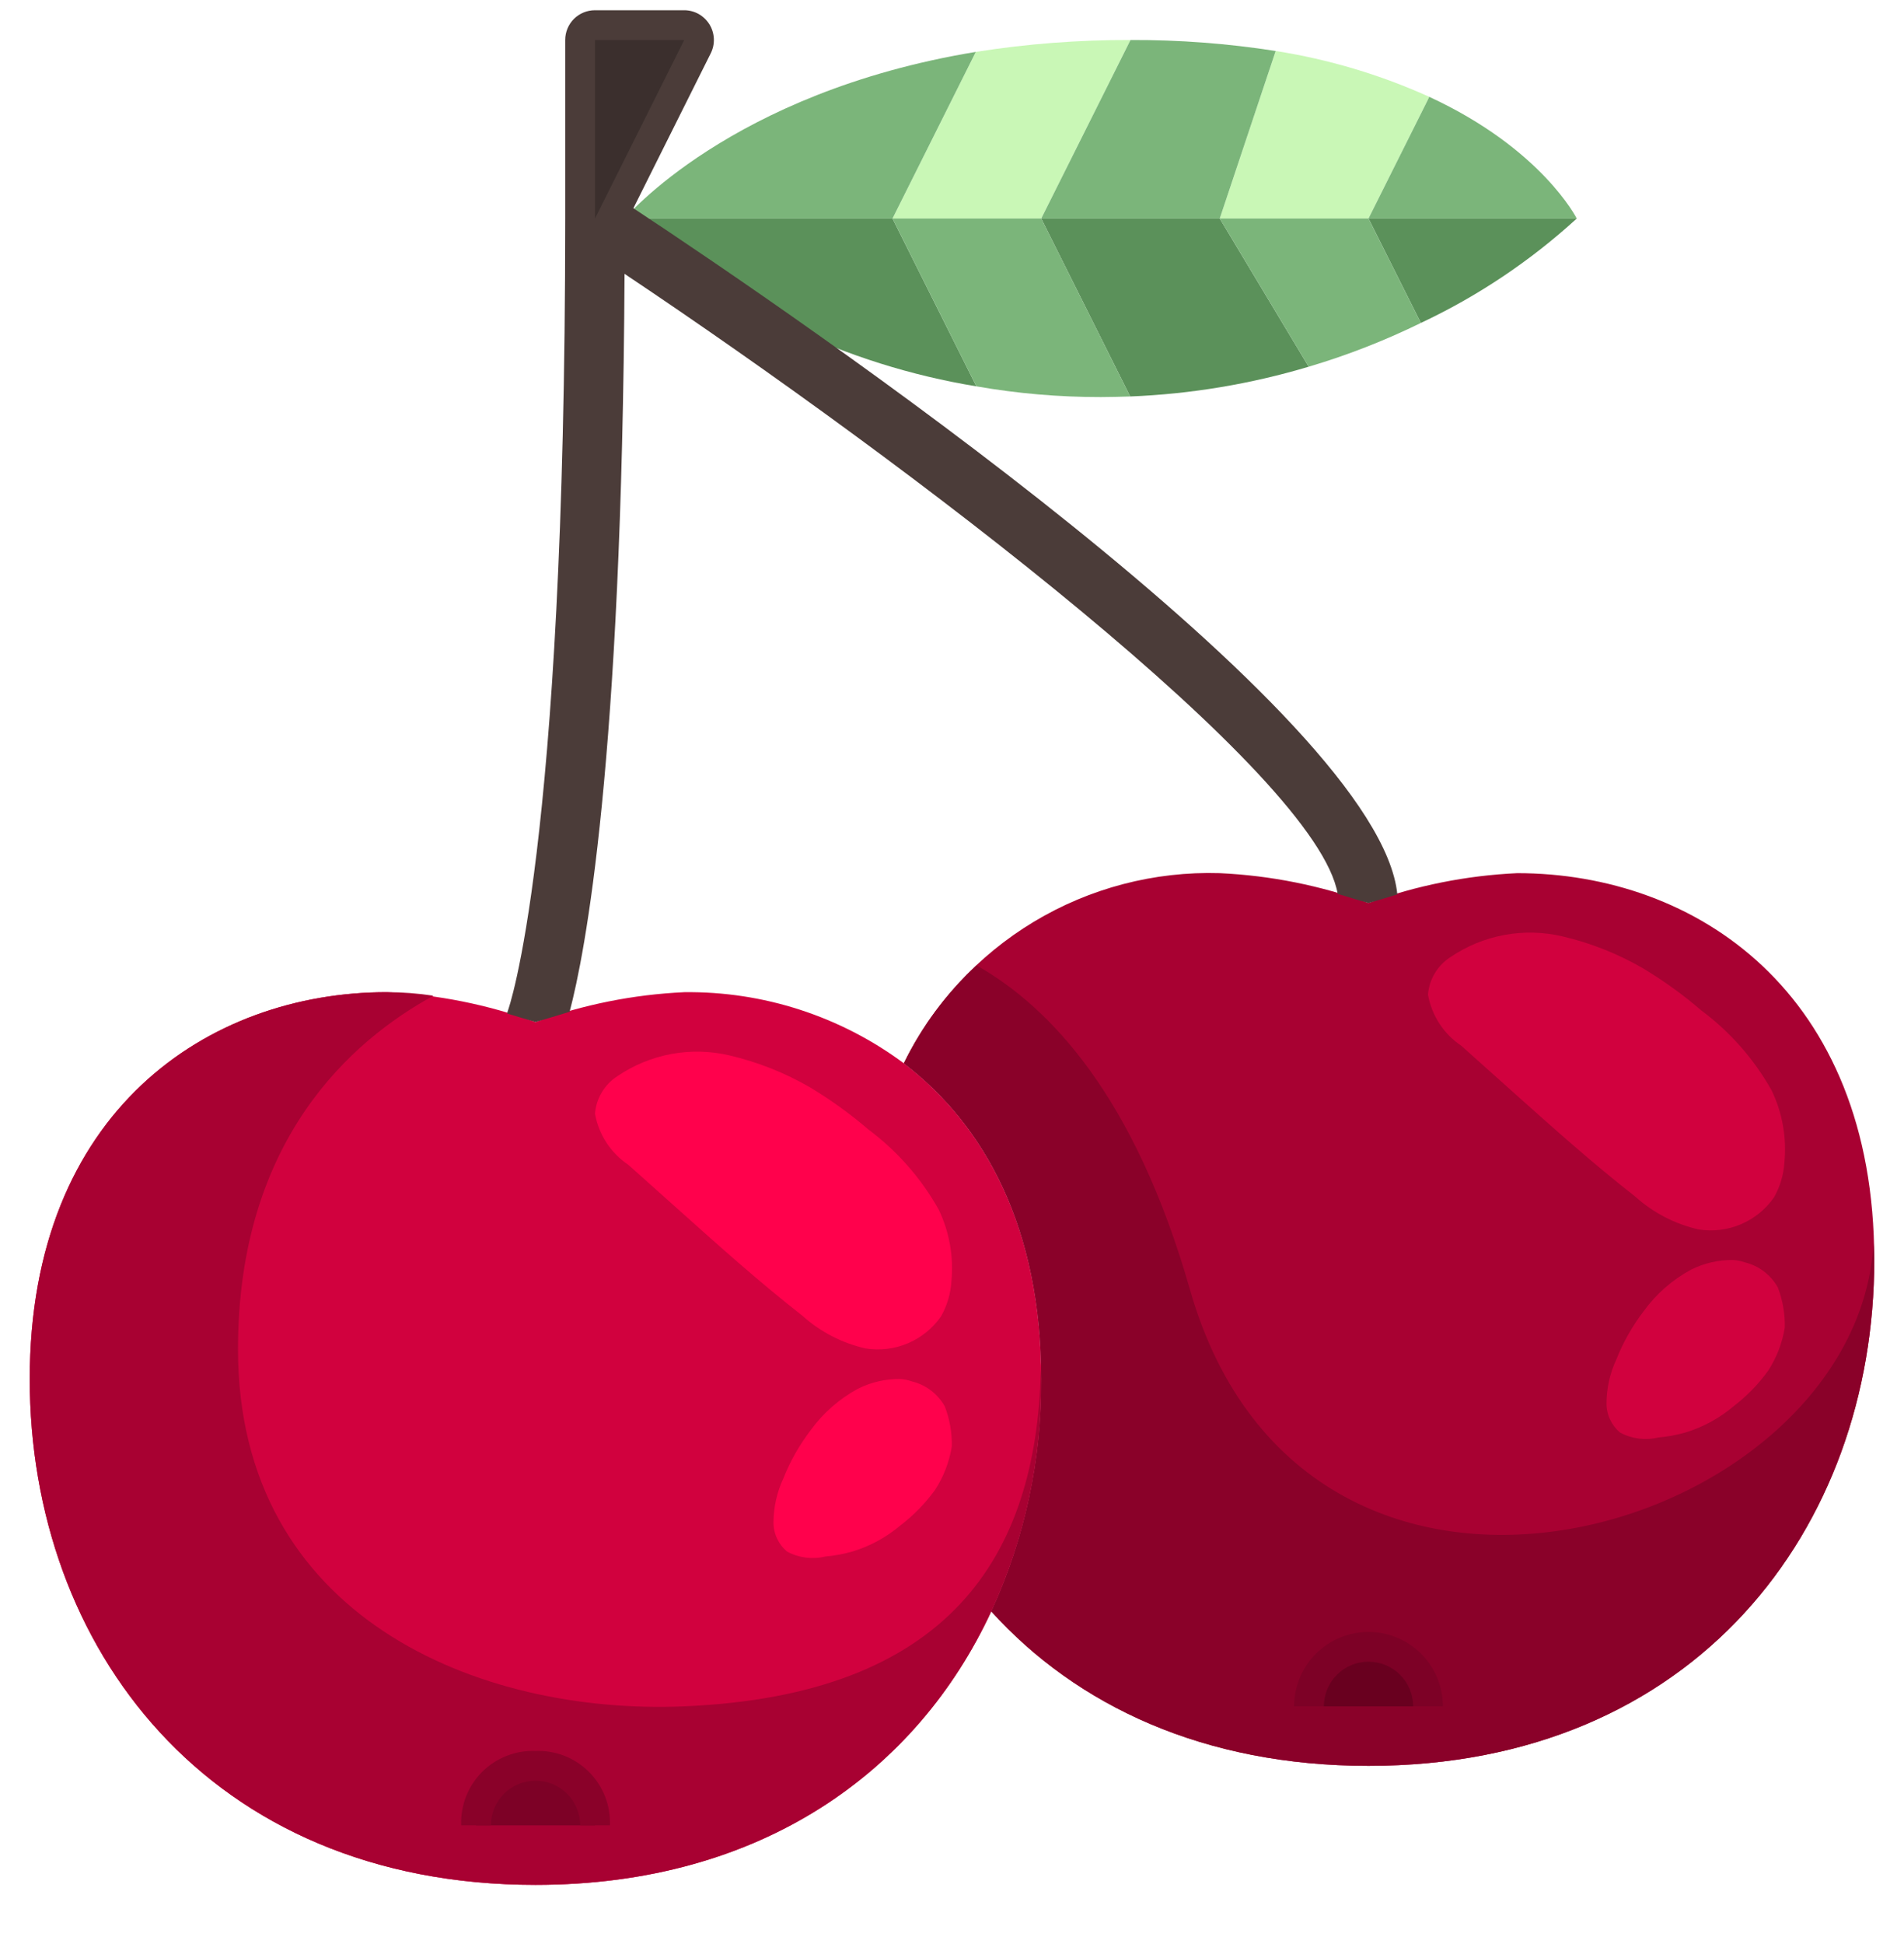 <?xml version="1.0" encoding="UTF-8"?> <svg xmlns="http://www.w3.org/2000/svg" width="48" height="49" viewBox="0 0 48 49" fill="none"><g clip-path="url(#clip0_2719_2019)"><path d="M36.03 2.44L36 2.508L34.5 5.508H30.75L32.16 1.285C33.496 1.495 34.798 1.883 36.03 2.44Z" fill="#C9F7B6"></path><path d="M28.5 1.008L26.25 5.508H22.5L24.6 1.308C25.89 1.104 27.194 1.004 28.5 1.008Z" fill="#C9F7B6"></path><path d="M15.75 5.508H22.5L24.615 9.738C21.319 9.195 18.245 7.728 15.75 5.508Z" fill="#5B915A"></path><path d="M34.5 5.508H39.75C38.58 6.578 37.255 7.465 35.82 8.14L34.5 5.508Z" fill="#5B915A"></path><path d="M30.75 5.508L32.992 9.243C31.53 9.68 30.018 9.932 28.492 9.993L26.25 5.508H30.75Z" fill="#5B915A"></path><path d="M26.25 5.508L28.492 9.993C28.245 10 27.997 10.008 27.75 10.008C26.699 10.009 25.65 9.919 24.615 9.738L22.5 5.508H26.25Z" fill="#7BB57A"></path><path d="M34.5 5.508L35.82 8.14C34.91 8.586 33.964 8.955 32.992 9.243L30.75 5.508H34.5Z" fill="#7BB57A"></path><path d="M36.03 2.44C38.873 3.753 39.75 5.508 39.75 5.508H34.5L36 2.508L36.03 2.44Z" fill="#7BB57A"></path><path d="M32.16 1.285L30.75 5.508H26.25L28.5 1.008C29.725 1.003 30.949 1.096 32.16 1.285Z" fill="#7BB57A"></path><path d="M24.6 1.308L22.5 5.508H15.75C15.75 5.508 18.405 2.328 24.6 1.308Z" fill="#7BB57A"></path><path d="M47.25 31.758C47.25 38.508 42.75 44.508 34.5 44.508C30.353 44.508 27.143 42.993 24.99 40.615C25.834 38.779 26.264 36.779 26.25 34.758C26.25 30.963 24.833 28.36 22.785 26.8C23.513 25.321 24.651 24.083 26.063 23.233C27.475 22.383 29.103 21.958 30.75 22.008C32.031 22.067 33.295 22.32 34.5 22.758C35.705 22.32 36.969 22.067 38.25 22.008C42.75 22.008 47.25 25.008 47.25 31.758Z" fill="#A80132"></path><path d="M22.785 26.8C24.832 28.36 26.25 30.963 26.25 34.758C26.264 36.779 25.834 38.779 24.99 40.615C23.13 44.628 19.215 47.508 13.5 47.508C5.25 47.508 0.75 41.508 0.75 34.758C0.75 28.008 5.25 25.008 9.75 25.008C11.031 25.067 12.295 25.32 13.5 25.758C14.705 25.32 15.969 25.067 17.25 25.008C19.241 24.983 21.186 25.613 22.785 26.8Z" fill="#D1013E"></path><path d="M14.36 25.502C14.746 24.045 15.68 19.266 15.745 6.902C22.966 11.729 33.203 19.513 33.723 22.529C34.003 22.614 34.262 22.696 34.499 22.759C34.724 22.699 34.965 22.623 35.227 22.543C34.772 17.986 20.174 8.029 15.968 5.248L17.918 1.343C17.975 1.229 18.002 1.102 17.996 0.974C17.99 0.847 17.952 0.723 17.885 0.614C17.818 0.506 17.724 0.416 17.613 0.353C17.502 0.291 17.376 0.258 17.249 0.258L14.999 0.258C14.8 0.258 14.609 0.337 14.468 0.477C14.328 0.618 14.249 0.809 14.249 1.008V5.508C14.249 21.498 12.815 25.447 12.802 25.48C12.789 25.512 12.796 25.525 12.789 25.547C13.043 25.622 13.28 25.697 13.499 25.758C13.759 25.687 14.048 25.596 14.36 25.502Z" fill="#4B3C39"></path><path d="M30 32.508C28.608 27.633 26.465 25.374 24.618 24.333C23.858 25.034 23.237 25.871 22.785 26.8C24.833 28.36 26.25 30.963 26.25 34.758C26.264 36.779 25.834 38.779 24.99 40.615C27.143 42.993 30.353 44.508 34.5 44.508C42.75 44.508 47.25 38.508 47.25 31.758C47.25 31.608 47.236 31.468 47.231 31.321C46.841 38.629 32.958 42.858 30 32.508Z" fill="#8A0129"></path><path d="M17.25 43.008C12.059 43.228 6 40.758 6 34.008C6 28.735 8.86 26.226 10.927 25.097C10.537 25.038 10.144 25.008 9.75 25.008C5.25 25.008 0.75 28.008 0.75 34.758C0.75 41.508 5.25 47.508 13.5 47.508C19.215 47.508 23.13 44.628 24.99 40.615C25.834 38.779 26.264 36.779 26.25 34.758C26.25 34.683 26.24 34.608 26.239 34.533C26.131 39.253 23.902 42.727 17.25 43.008Z" fill="#A80132"></path><path d="M33 43.008C33 42.61 33.158 42.228 33.439 41.947C33.721 41.666 34.102 41.508 34.5 41.508C34.898 41.508 35.279 41.666 35.561 41.947C35.842 42.228 36 42.61 36 43.008H33Z" fill="#69001F"></path><path d="M12 46.008C12 45.61 12.158 45.228 12.439 44.947C12.721 44.666 13.102 44.508 13.5 44.508C13.898 44.508 14.279 44.666 14.561 44.947C14.842 45.228 15 45.61 15 46.008H12Z" fill="#7D0126"></path><path d="M12.376 46.008H11.626C11.617 45.759 11.659 45.511 11.75 45.279C11.841 45.047 11.978 44.837 12.154 44.661C12.33 44.485 12.541 44.347 12.773 44.256C13.005 44.165 13.252 44.123 13.501 44.133C13.75 44.123 13.998 44.165 14.23 44.256C14.462 44.347 14.672 44.485 14.848 44.661C15.024 44.837 15.162 45.047 15.253 45.279C15.344 45.511 15.386 45.759 15.376 46.008H14.626C14.626 45.709 14.508 45.423 14.297 45.212C14.086 45.001 13.8 44.883 13.501 44.883C13.203 44.883 12.917 45.001 12.706 45.212C12.495 45.423 12.376 45.709 12.376 46.008Z" fill="#8A0129"></path><path d="M33.375 43.008H32.625C32.625 42.511 32.822 42.034 33.174 41.682C33.526 41.33 34.003 41.133 34.5 41.133C34.997 41.133 35.474 41.33 35.826 41.682C36.178 42.034 36.375 42.511 36.375 43.008H35.625C35.625 42.709 35.507 42.423 35.295 42.212C35.084 42.001 34.798 41.883 34.5 41.883C34.202 41.883 33.916 42.001 33.705 42.212C33.493 42.423 33.375 42.709 33.375 43.008Z" fill="#7D0126"></path><path d="M36.561 24.127C36.401 24.231 36.267 24.37 36.17 24.534C36.072 24.697 36.014 24.882 36 25.072C36.046 25.331 36.144 25.579 36.288 25.8C36.432 26.022 36.62 26.211 36.839 26.358L38.158 27.538C39.158 28.432 40.16 29.328 41.228 30.163C41.681 30.57 42.23 30.854 42.824 30.988C43.185 31.045 43.555 31 43.892 30.856C44.229 30.712 44.518 30.476 44.726 30.175C44.877 29.906 44.966 29.605 44.985 29.297C45.045 28.675 44.934 28.049 44.664 27.486C44.221 26.696 43.616 26.008 42.889 25.467C42.43 25.072 41.938 24.717 41.418 24.405C40.786 24.039 40.104 23.769 39.393 23.602C38.91 23.488 38.409 23.476 37.922 23.566C37.434 23.657 36.971 23.848 36.561 24.127Z" fill="#D1013E"></path><path d="M43.689 31.758C43.322 31.754 42.959 31.837 42.631 32.002C42.161 32.256 41.755 32.611 41.441 33.043C41.156 33.416 40.922 33.826 40.749 34.263C40.587 34.609 40.502 34.987 40.5 35.369C40.499 35.509 40.529 35.648 40.588 35.775C40.647 35.902 40.732 36.015 40.839 36.106C41.134 36.266 41.479 36.311 41.805 36.232C42.039 36.212 42.27 36.169 42.496 36.104C42.936 35.97 43.344 35.748 43.696 35.451C44.031 35.195 44.327 34.892 44.574 34.551C44.789 34.22 44.932 33.848 44.995 33.458C45.002 33.114 44.942 32.771 44.819 32.449C44.731 32.292 44.612 32.155 44.468 32.046C44.325 31.937 44.16 31.859 43.985 31.817C43.89 31.783 43.79 31.763 43.689 31.758Z" fill="#D1013E"></path><path d="M15.561 27.127C15.401 27.231 15.267 27.37 15.17 27.534C15.072 27.697 15.014 27.882 15 28.072C15.046 28.331 15.144 28.579 15.288 28.8C15.432 29.022 15.62 29.211 15.839 29.358L17.159 30.538C18.158 31.432 19.16 32.328 20.228 33.163C20.68 33.57 21.23 33.854 21.823 33.988C22.185 34.045 22.555 34 22.892 33.856C23.229 33.712 23.518 33.476 23.726 33.175C23.877 32.906 23.966 32.606 23.985 32.297C24.045 31.675 23.934 31.049 23.664 30.486C23.221 29.696 22.616 29.008 21.89 28.467C21.43 28.072 20.938 27.717 20.418 27.405C19.786 27.039 19.104 26.769 18.393 26.602C17.91 26.488 17.409 26.476 16.922 26.566C16.434 26.657 15.971 26.848 15.561 27.127Z" fill="#FF014C"></path><path d="M22.689 34.758C22.322 34.754 21.959 34.837 21.631 35.002C21.161 35.256 20.755 35.611 20.441 36.043C20.155 36.416 19.922 36.826 19.749 37.263C19.587 37.609 19.502 37.987 19.5 38.369C19.499 38.509 19.529 38.648 19.588 38.775C19.647 38.902 19.732 39.015 19.839 39.106C20.134 39.266 20.479 39.311 20.805 39.232C21.039 39.212 21.27 39.169 21.496 39.104C21.936 38.97 22.344 38.748 22.696 38.451C23.031 38.195 23.327 37.892 23.574 37.551C23.789 37.22 23.932 36.848 23.995 36.458C24.002 36.114 23.942 35.771 23.819 35.449C23.731 35.292 23.612 35.155 23.468 35.046C23.325 34.937 23.16 34.859 22.985 34.817C22.89 34.783 22.79 34.763 22.689 34.758Z" fill="#FF014C"></path><path d="M17.25 1.008L15 5.508V1.008H17.25Z" fill="#3B2F2D"></path></g><defs><clipPath id="clip0_2719_2019"><rect width="48" height="48" fill="white" transform="translate(0 0.258)"></rect></clipPath></defs></svg> 